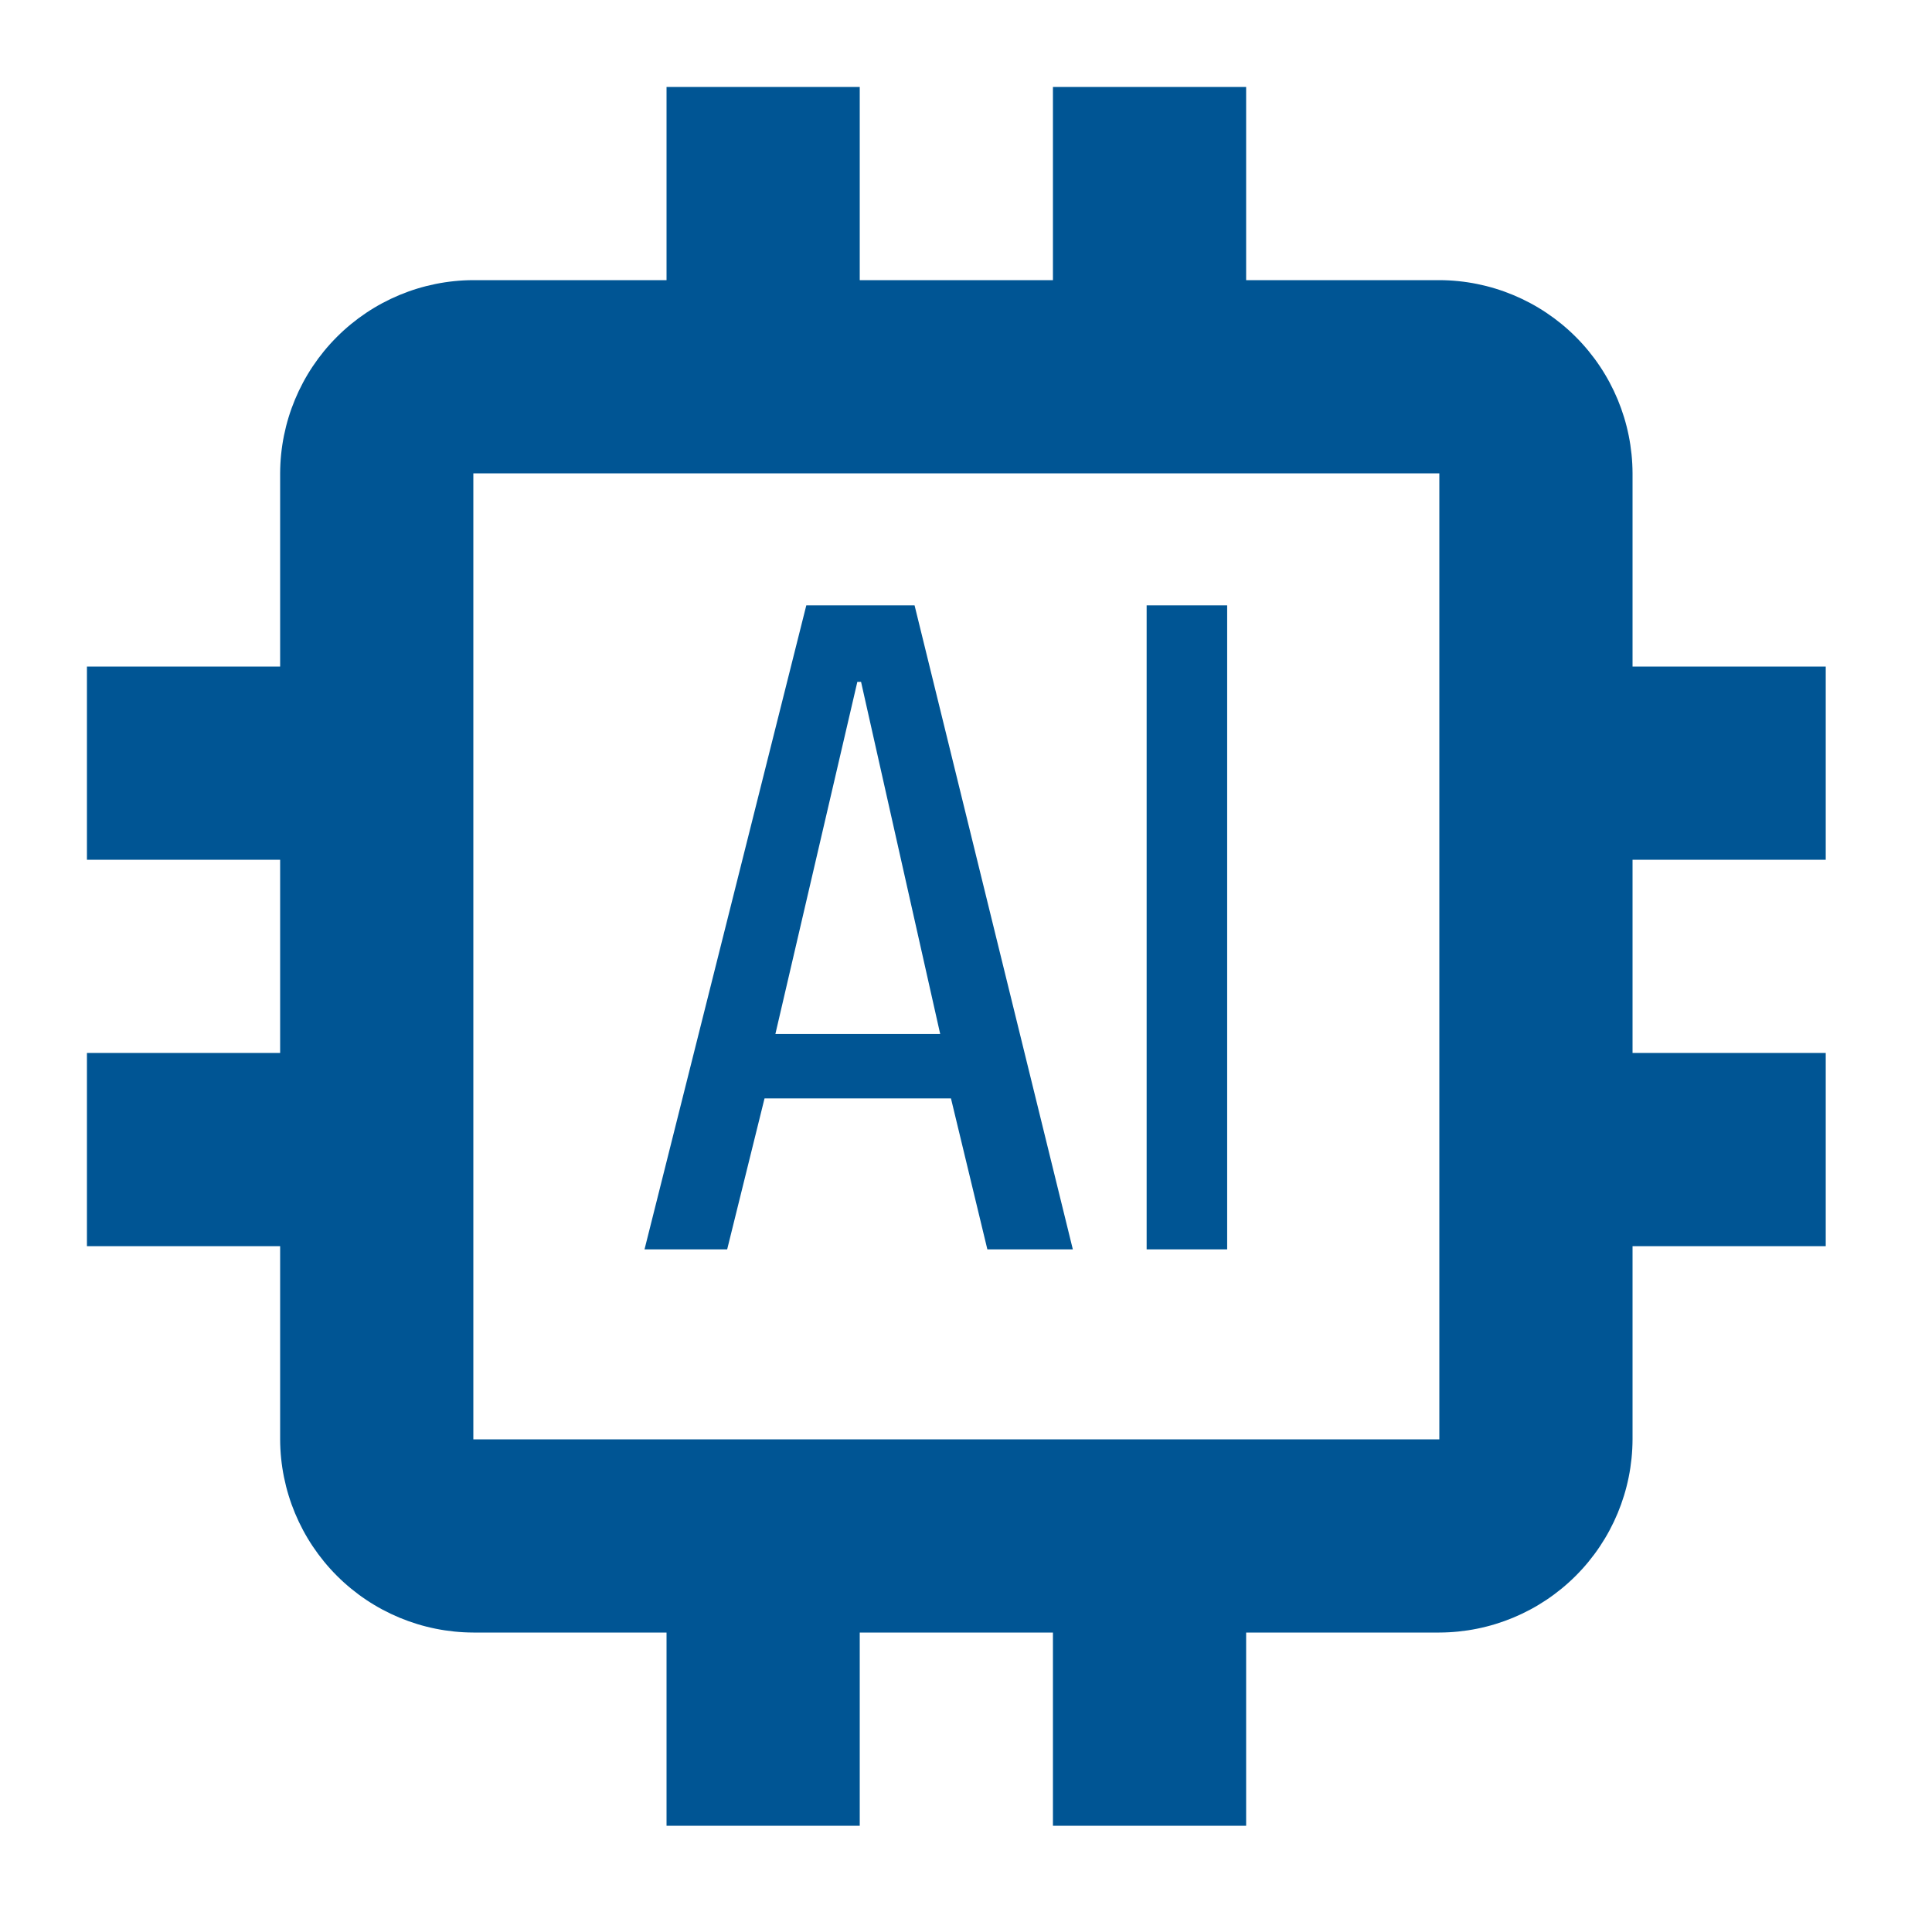 <svg width="50" height="50" viewBox="0 0 50 50" fill="none" xmlns="http://www.w3.org/2000/svg">
<path d="M47.25 22.25V17.25H42.25V12.25C42.246 10.925 41.718 9.656 40.781 8.719C39.844 7.782 38.575 7.254 37.25 7.25H32.25V2.25H27.25V7.25H22.25V2.25H17.25V7.25H12.25C10.925 7.254 9.656 7.782 8.719 8.719C7.782 9.656 7.254 10.925 7.25 12.25V17.25H2.25V22.25H7.25V27.25H2.25V32.25H7.25V37.25C7.254 38.575 7.782 39.844 8.719 40.781C9.656 41.718 10.925 42.246 12.25 42.25H17.25V47.25H22.25V42.25H27.25V47.25H32.25V42.25H37.25C38.575 42.246 39.844 41.718 40.781 40.781C41.718 39.844 42.246 38.575 42.25 37.25V32.25H47.25V27.25H42.25V22.25H47.25ZM37.25 37.25H12.25V12.25H37.25V37.25Z" fill="#005594"/>
<path d="M23.669 15.667H20.867L16.68 32.334H18.819L19.786 28.427H24.611L25.553 32.334H27.765L23.669 15.667ZM20.067 26.759L22.188 17.646H22.284L24.332 26.759H20.067ZM29.675 15.667H31.759V32.334H29.675V15.667Z" fill="#005594"/>
</svg>

